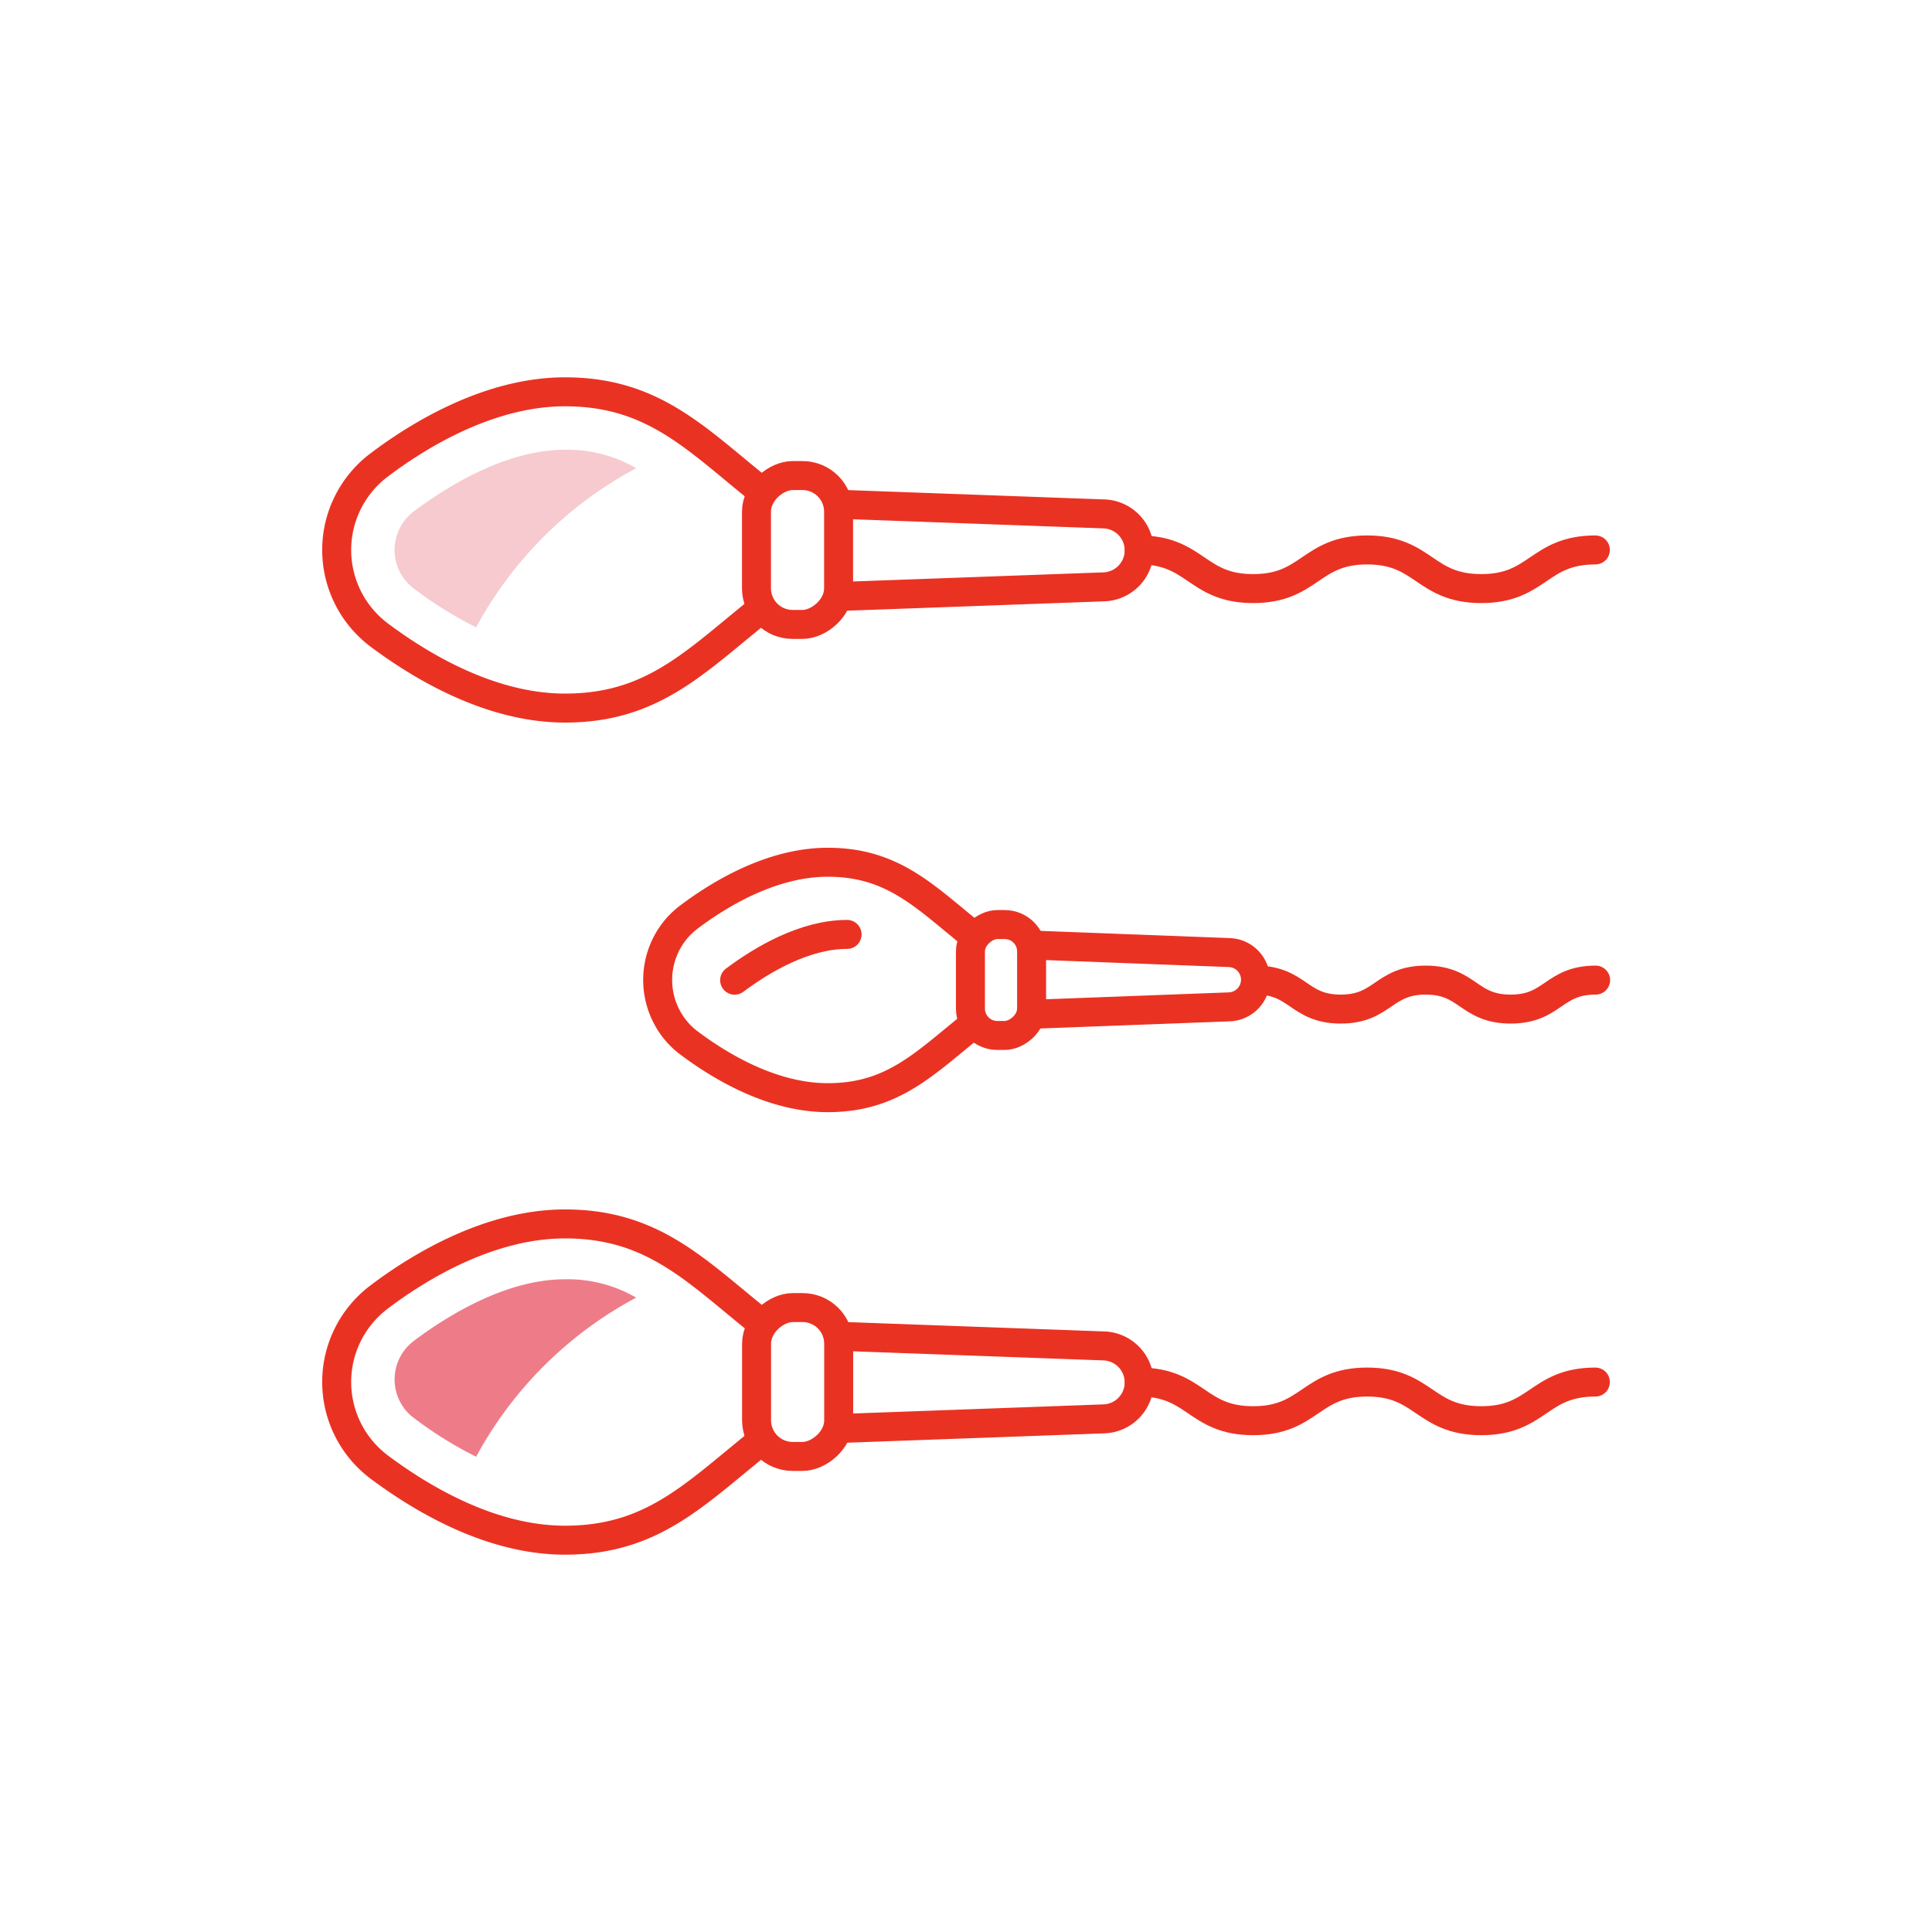 <svg id="Layer_1" data-name="Layer 1" xmlns="http://www.w3.org/2000/svg" viewBox="0 0 200 200"><defs><style>.cls-1,.cls-2{fill:none;}.cls-2{stroke:#ea3223;stroke-linecap:round;stroke-linejoin:round;stroke-width:3px;}.cls-3{fill:#f6cacf;}.cls-4{fill:#ee7c88;}</style></defs><rect class="cls-1" width="200" height="200"/><path class="cls-2" d="M78.31,50.43c-6.47-5.23-10.89-9.87-19.82-9.87-7.75,0-15,4.37-19.22,7.56a10.65,10.65,0,0,0-1.64,1.51h0a11,11,0,0,0,0,14.61h0a11.17,11.17,0,0,0,1.64,1.51C43.49,68.9,50.7,73.3,58.49,73.3c8.86,0,13.23-4.54,19.82-9.86"/><path class="cls-2" d="M86.81,61.75l27.48-1a3.79,3.79,0,0,0,3.64-3.78h0a3.78,3.78,0,0,0-3.64-3.77l-27.48-1"/><rect class="cls-2" x="74.86" y="52.68" width="15.41" height="8.5" rx="3.74" transform="translate(25.63 139.5) rotate(-90)"/><path class="cls-2" d="M117.93,56.93c5.9,0,5.9,4,11.8,4s5.9-4,11.8-4,5.91,4,11.81,4,5.91-4,11.81-4"/><path class="cls-2" d="M78.31,136.56c-6.47-5.22-10.89-9.86-19.82-9.86-7.75,0-15,4.36-19.22,7.55a11.17,11.17,0,0,0-1.64,1.51h0a11,11,0,0,0,0,14.61h0a11.17,11.17,0,0,0,1.64,1.51c4.22,3.15,11.43,7.56,19.22,7.56,8.86,0,13.23-4.55,19.82-9.87"/><path class="cls-2" d="M86.81,147.88l27.48-1a3.78,3.78,0,0,0,3.64-3.77h0a3.79,3.79,0,0,0-3.64-3.78l-27.48-1"/><rect class="cls-2" x="74.86" y="138.82" width="15.41" height="8.5" rx="3.74" transform="translate(-60.5 225.63) rotate(-90)"/><path class="cls-2" d="M117.93,143.07c5.9,0,5.9,4,11.8,4s5.9-4,11.8-4,5.91,4,11.81,4,5.91-4,11.81-4"/><path class="cls-2" d="M87.69,96.73c-4.38,0-8.75,2.58-11.64,4.74"/><path class="cls-2" d="M100.46,96.61c-4.82-3.89-8.11-7.35-14.77-7.35-5.78,0-11.14,3.25-14.32,5.63A8.62,8.62,0,0,0,70.15,96h0a8.2,8.2,0,0,0,0,10.89h0A8.07,8.07,0,0,0,71.37,108c3.14,2.35,8.52,5.63,14.32,5.63,6.6,0,9.86-3.38,14.77-7.34"/><path class="cls-2" d="M106.79,105l20.47-.77a2.82,2.82,0,0,0,2.71-2.81h0a2.81,2.81,0,0,0-2.71-2.81l-20.47-.78"/><rect class="cls-2" x="97.89" y="98.29" width="11.48" height="6.33" rx="2.78" transform="translate(2.17 205.08) rotate(-90)"/><path class="cls-2" d="M130,101.46c4.4,0,4.4,3,8.79,3s4.4-3,8.8-3,4.39,3,8.79,3,4.4-3,8.8-3"/><path class="cls-3" d="M65.86,48.47a14.15,14.15,0,0,0-7.37-1.91c-5.87,0-11.74,3.46-15.63,6.36a6.07,6.07,0,0,0-.75.69,5,5,0,0,0,0,6.64,4.87,4.87,0,0,0,.75.69,40.3,40.3,0,0,0,6.43,4A40.45,40.45,0,0,1,65.86,48.47Z"/><path class="cls-4" d="M65.86,134.33a14.14,14.14,0,0,0-7.37-1.9c-5.87,0-11.74,3.46-15.63,6.36a5.38,5.38,0,0,0-.75.69,5,5,0,0,0,0,6.64,4.8,4.8,0,0,0,.75.68,40.3,40.3,0,0,0,6.43,4A40.51,40.51,0,0,1,65.86,134.33Z"/></svg>
